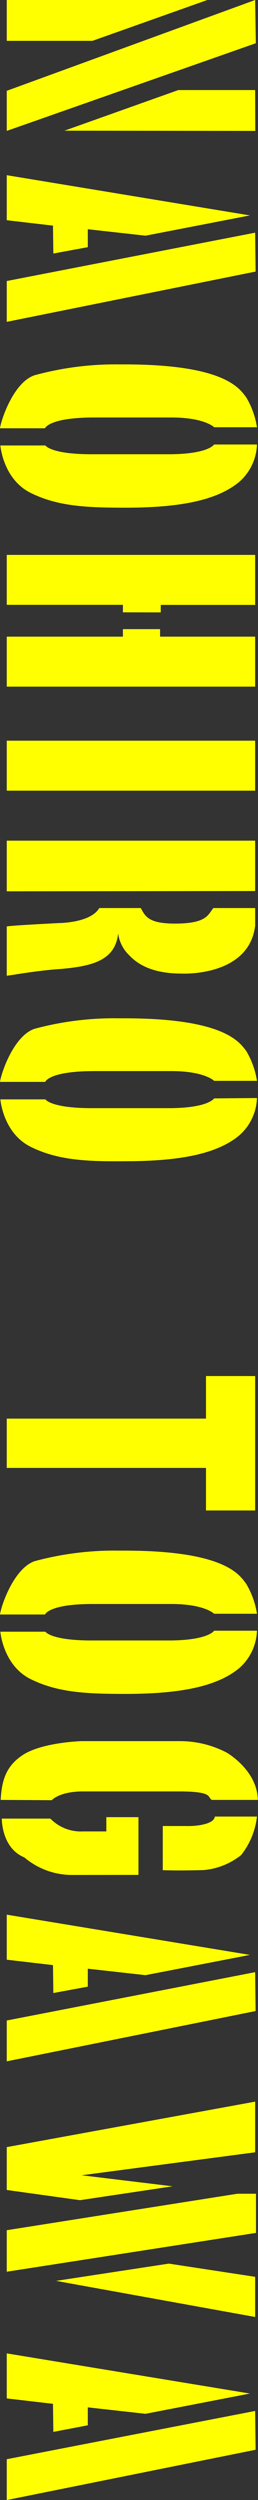 <svg xmlns="http://www.w3.org/2000/svg" viewBox="0 0 34.38 333.08"><rect x="0" y="0" width="34.38" height="333.08" fill="#333333" stroke="none"/><defs><style>.cls-1{fill:#ff0;}</style></defs><title>instructors_name_4</title><g id="レイヤー_2" data-name="レイヤー 2"><g id="レイヤー_1-2" data-name="レイヤー 1"><path class="cls-1" d="M.9,5.44V0L27.63,0,12.33,5.44Zm0,12V12.1L34,0l.09,5.76Zm33.12,0L8.59,17.41,23.76,12,34,12Z"/><path class="cls-1" d="M7.06,30.06.9,29.34v-6l32.4,5.36-13.91,2.7-7.69-.86v2.39l-4.59.85Zm27,6.12L.9,42.88V37.44L34,31Z"/><path class="cls-1" d="M32.8,52.92a11.08,11.08,0,0,1,1.44,4l-5.71,0s-1.26-1.3-5.72-1.3H12.6C6.48,55.62,6,57.06,6,57.06H0C.18,55.8,1.84,50.94,4.59,50A40.78,40.78,0,0,1,16,48.55C29.92,48.46,31.9,51.75,32.8,52.92ZM4.05,65.65c-3.65-1.84-4-6.3-4-6.3h6s.72,1.17,6.16,1.17H22.45c5.31,0,6.08-1.3,6.08-1.3l5.71,0a6.94,6.94,0,0,1-2.38,5c-3,2.48-8,3.42-15.21,3.42C11.7,67.63,7.74,67.5,4.05,65.65Z"/><path class="cls-1" d="M16.38,81.58v-1H.9V73.93H34v6.66H21.42v1ZM.9,91.48V84.82H16.38v-1h4.95v1H34v6.66Z"/><path class="cls-1" d="M34,105.34H.9V98.68H34Z"/><path class="cls-1" d="M.9,118.75V112H34v6.71ZM.9,130v-6.57c.58-.13,6.93-.45,6.93-.45s4.23,0,5.4-2h5.53c.59,1.08,1,2.07,4.55,2.07,4.36,0,4.41-1.26,5.13-2.07H34v2.34c-.81,6.84-9.77,6.39-9.77,6.39-3.19,0-5.49-.81-7-2.43a4.85,4.85,0,0,1-1.48-2.92c-.41,3.51-3.2,4.41-8.15,4.77C5,129.33,2.43,129.78.9,130Z"/><path class="cls-1" d="M32.8,140a11.08,11.08,0,0,1,1.44,4l-5.71,0s-1.26-1.3-5.72-1.3H12.6c-6.12,0-6.57,1.44-6.57,1.44H0c.18-1.26,1.84-6.12,4.59-7.07A40.78,40.78,0,0,1,16,135.67C29.92,135.58,31.9,138.87,32.8,140ZM4.05,152.77c-3.65-1.84-4-6.3-4-6.3h6s.72,1.17,6.16,1.17H22.45c5.31,0,6.08-1.3,6.08-1.3l5.71-.05a6.94,6.94,0,0,1-2.38,5c-3,2.48-8,3.42-15.21,3.42C11.7,154.75,7.74,154.62,4.05,152.77Z"/><path class="cls-1" d="M34,201.24H27.45v-5.67H.9V189H27.45v-5.67H34Z"/><path class="cls-1" d="M32.8,211a11.08,11.08,0,0,1,1.44,4l-5.71,0s-1.26-1.3-5.72-1.3H12.6C6.48,213.66,6,215.1,6,215.1H0C.18,213.84,1.84,209,4.59,208A40.78,40.78,0,0,1,16,206.59C29.92,206.5,31.9,209.79,32.8,211ZM4.05,223.69c-3.65-1.84-4-6.3-4-6.3h6s.72,1.17,6.16,1.17H22.45c5.31,0,6.08-1.3,6.08-1.3l5.71,0a6.94,6.94,0,0,1-2.38,5c-3,2.48-8,3.42-15.21,3.42C11.7,225.67,7.74,225.54,4.05,223.69Z"/><path class="cls-1" d="M.09,239.8c.14-2.56.68-4.45,2.88-5.94,2.61-1.75,7.92-1.89,7.92-1.89H24a13.41,13.41,0,0,1,6.21,1.53s4.09,2.34,4.14,6.3l-6.12,0c-.63-.36.22-1.08-4.05-1.13l-13.1,0c-3.19,0-4.18,1.17-4.18,1.17Zm9.45,10a9.82,9.82,0,0,1-6.3-2.34c-3.06-1.26-3-5.17-3-5.17l6.47,0A5.67,5.67,0,0,0,11.07,244h3.1V242.1h4.28v7.69Zm12.15-.63v-5.89l3.06,0c1.84.05,3.82-.36,3.87-1.26h5.62a10.07,10.07,0,0,1-2.11,5.13,9.29,9.29,0,0,1-5,2S23.76,249.25,21.69,249.16Z"/><path class="cls-1" d="M7.06,261.81.9,261.09v-6l32.4,5.36-13.91,2.7-7.69-.86v2.39l-4.59.85Zm27,6.12L.9,274.63v-5.44L34,262.75Z"/><path class="cls-1" d="M10.66,293.13.9,291.77v-5.71L34,280v6.75l-23.13,3.06L23,291.28Zm23.45,4.36L.9,302.66v-5.53l30.73-4.86h2.48ZM22.5,301.58,34,303.34v5.35L7.47,303.88Z"/><path class="cls-1" d="M7.06,320.26.9,319.54v-6l32.4,5.35-13.91,2.7-7.69-.86v2.39L7.11,324Zm27,6.12L.9,333.08v-5.44L34,321.21Z"/></g></g></svg>